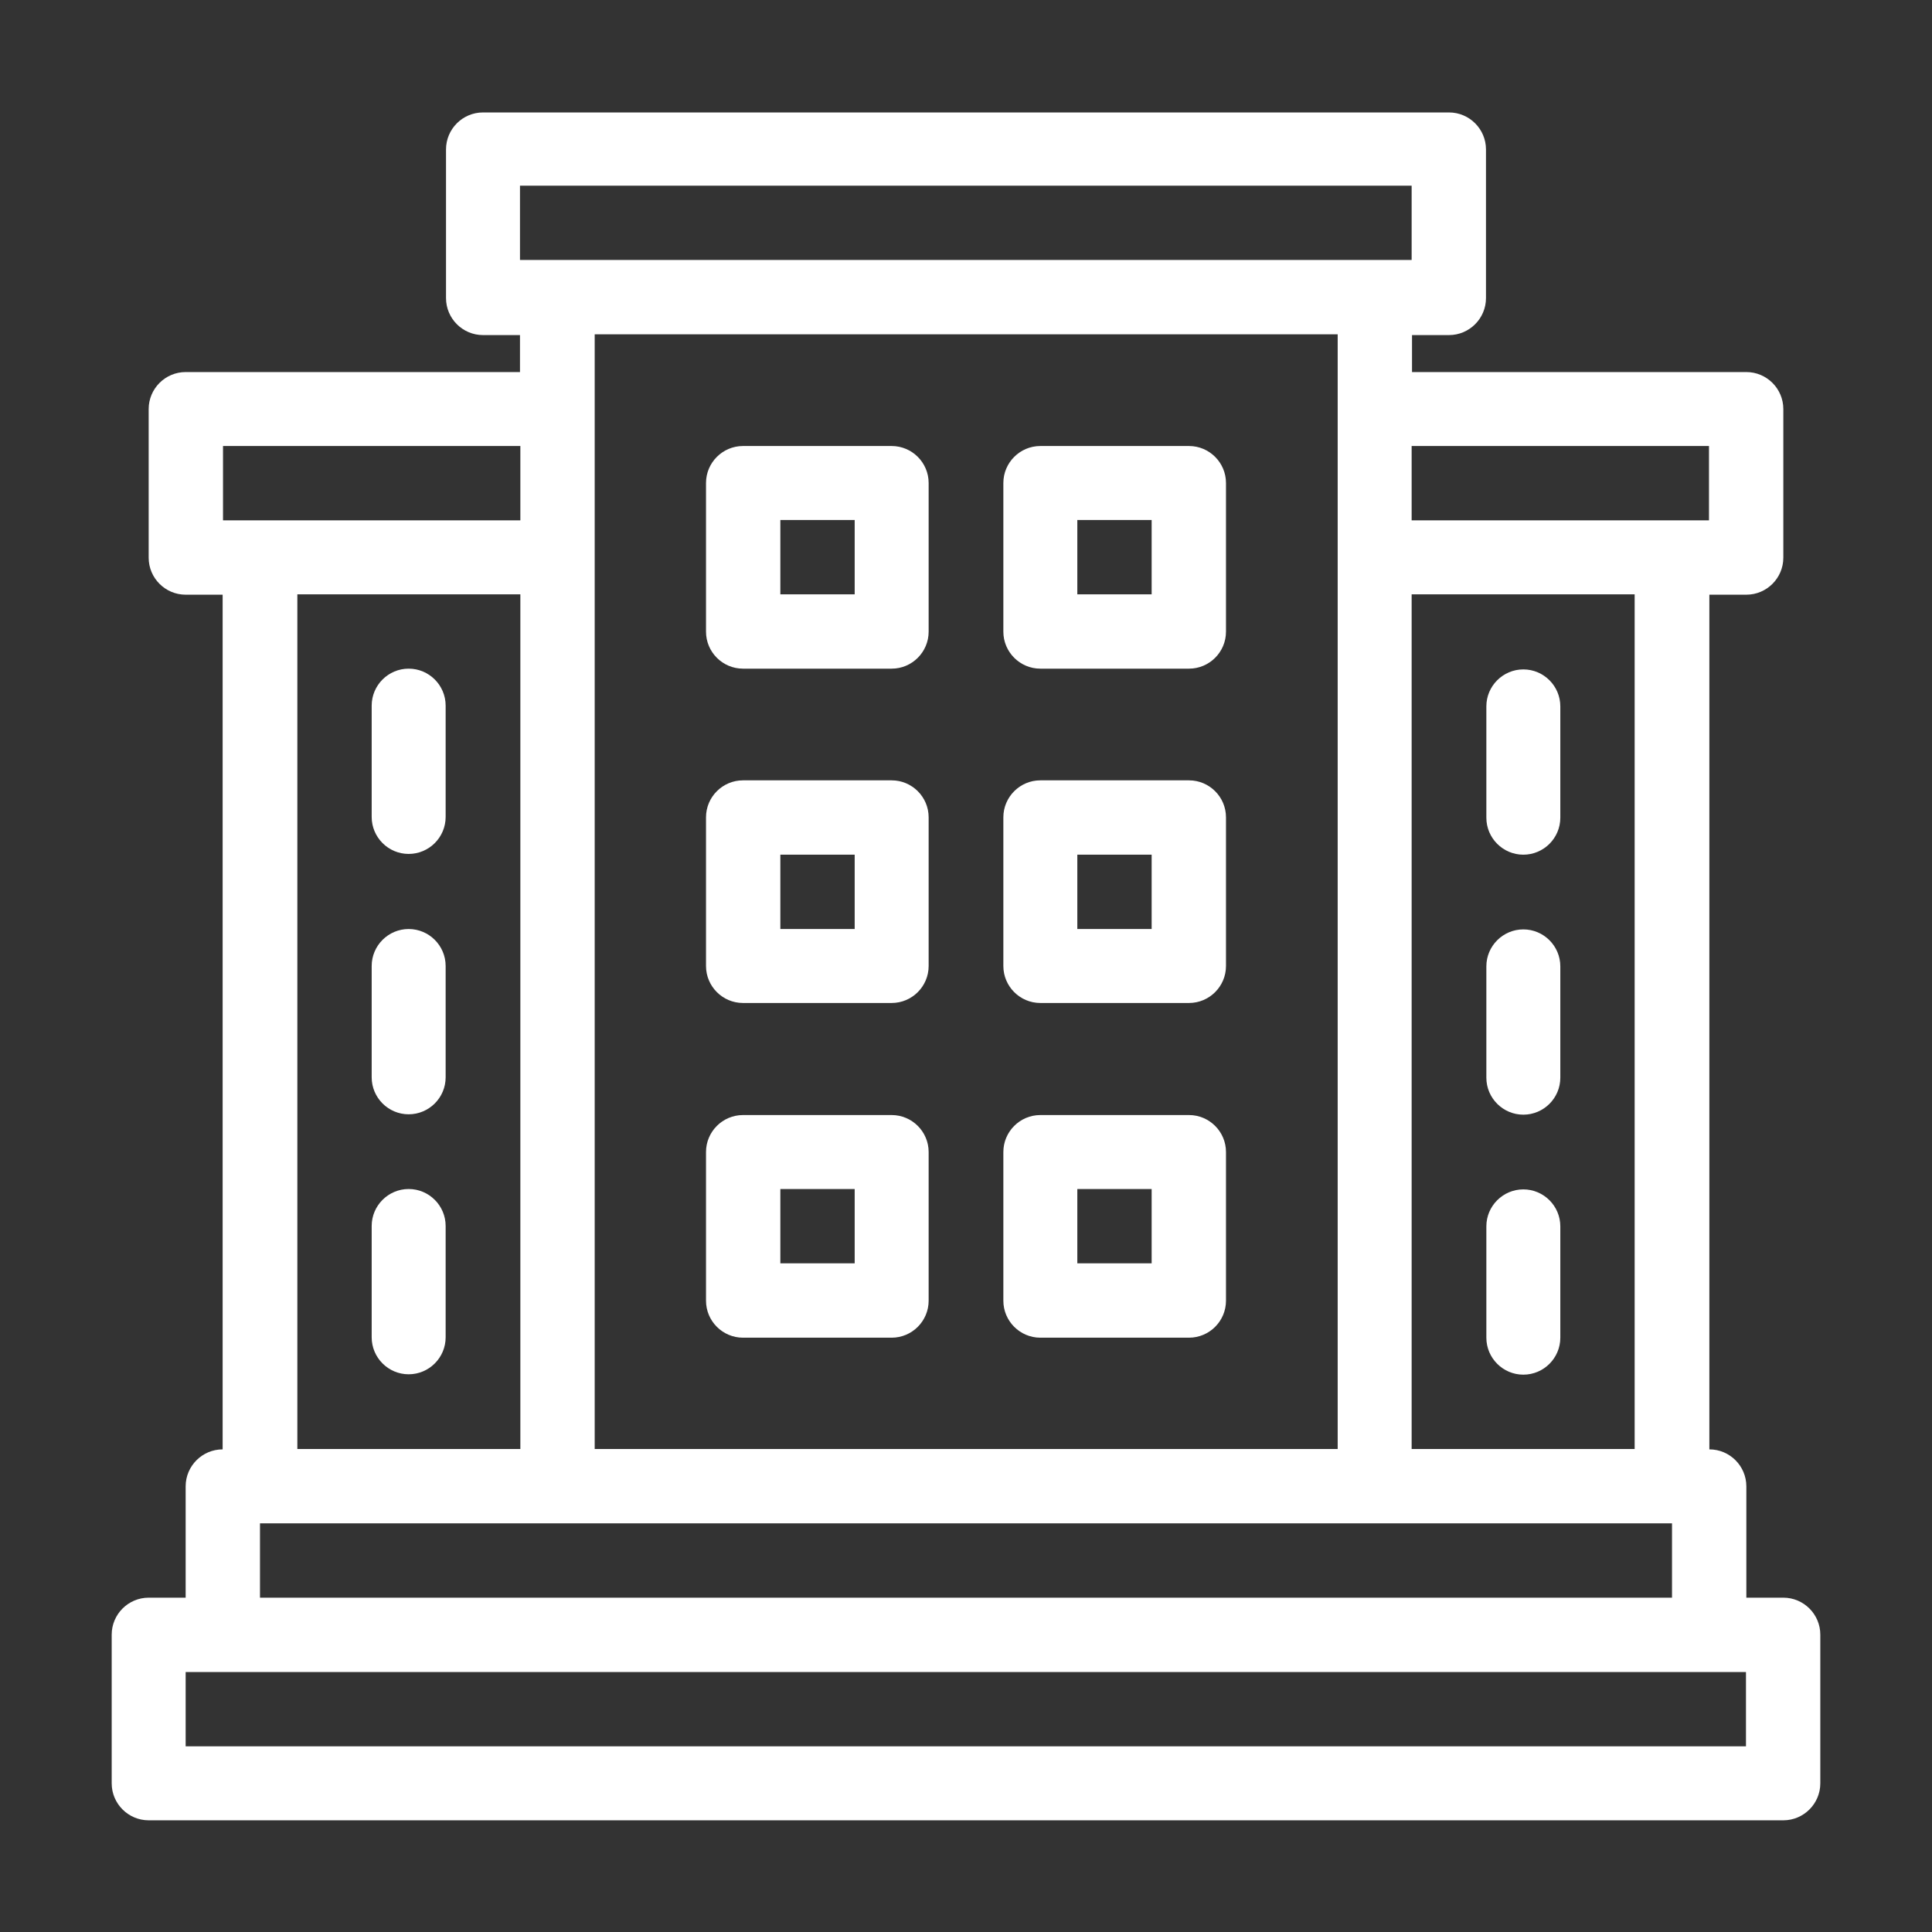 <?xml version="1.0" encoding="UTF-8"?> <svg xmlns="http://www.w3.org/2000/svg" id="Capa_1" version="1.1" viewBox="0 0 512 512"><rect x="0" y="0" width="512" height="512" fill="#333333" stroke="none"/><defs><style> .st0 { fill: #fff; } </style></defs><g id="_x31_391_x2C__Building_x2C__College_x2C__Education_x2C__School"><g><path class="st0" d="M472.6,423.4h-9.8v-29.5c0-5.4-4.4-9.8-9.8-9.8v-226.5h9.8c5.4,0,9.8-4.4,9.8-9.8v-39.4c0-5.4-4.4-9.8-9.8-9.8h-88.6v-9.8h9.8c5.4,0,9.8-4.4,9.8-9.8v-39.4c0-5.4-4.4-9.8-9.8-9.8H128c-5.4,0-9.8,4.4-9.8,9.8v39.4c0,5.4,4.4,9.8,9.8,9.8h9.8v9.8H49.2c-5.4,0-9.8,4.4-9.8,9.8v39.4c0,5.4,4.4,9.8,9.8,9.8h9.8v226.5c-5.4,0-9.8,4.4-9.8,9.8v29.5h-9.8c-5.4,0-9.8,4.4-9.8,9.8v39.4c0,5.4,4.4,9.8,9.8,9.8h433.2c5.4,0,9.8-4.4,9.8-9.8v-39.4c0-5.4-4.4-9.8-9.8-9.8ZM433.2,384h-59.1v-226.5h59.1v226.5ZM452.9,118.2v19.7h-78.8v-19.7h78.8ZM137.8,49.2h236.3v19.7h-236.3v-19.7ZM354.5,88.6v295.4h-196.9V88.6h196.9ZM59.1,118.2h78.8v19.7H59.1v-19.7ZM78.8,157.5h59.1v226.5h-59.1v-226.5ZM68.9,403.7h374.2v19.7H68.9v-19.7ZM462.8,462.8H49.2v-19.7h413.5v19.7Z"></path><path class="st0" d="M108.3,177.2c-5.4,0-9.8,4.4-9.8,9.8v29.5c0,5.4,4.4,9.8,9.8,9.8s9.8-4.4,9.8-9.8v-29.5c0-5.4-4.4-9.8-9.8-9.8Z"></path><path class="st0" d="M108.3,246.2c-5.4,0-9.8,4.4-9.8,9.8v29.5c0,5.4,4.4,9.8,9.8,9.8s9.8-4.4,9.8-9.8v-29.5c0-5.4-4.4-9.8-9.8-9.8Z"></path><path class="st0" d="M108.3,315.1c-5.4,0-9.8,4.4-9.8,9.8v29.5c0,5.4,4.4,9.8,9.8,9.8s9.8-4.4,9.8-9.8v-29.5c0-5.4-4.4-9.8-9.8-9.8Z"></path><path class="st0" d="M403.7,226.5c5.4,0,9.8-4.4,9.8-9.8v-29.5c0-5.4-4.4-9.8-9.8-9.8s-9.8,4.4-9.8,9.8v29.5c0,5.4,4.4,9.8,9.8,9.8Z"></path><path class="st0" d="M403.7,295.4c5.4,0,9.8-4.4,9.8-9.8v-29.5c0-5.4-4.4-9.8-9.8-9.8s-9.8,4.4-9.8,9.8v29.5c0,5.4,4.4,9.8,9.8,9.8Z"></path><path class="st0" d="M403.7,364.3c5.4,0,9.8-4.4,9.8-9.8v-29.5c0-5.4-4.4-9.8-9.8-9.8s-9.8,4.4-9.8,9.8v29.5c0,5.4,4.4,9.8,9.8,9.8Z"></path><path class="st0" d="M196.9,177.2h39.4c5.4,0,9.8-4.4,9.8-9.8v-39.4c0-5.4-4.4-9.8-9.8-9.8h-39.4c-5.4,0-9.8,4.4-9.8,9.8v39.4c0,5.4,4.4,9.8,9.8,9.8ZM206.8,137.8h19.7v19.7h-19.7v-19.7Z"></path><path class="st0" d="M275.7,177.2h39.4c5.4,0,9.8-4.4,9.8-9.8v-39.4c0-5.4-4.4-9.8-9.8-9.8h-39.4c-5.4,0-9.8,4.4-9.8,9.8v39.4c0,5.4,4.4,9.8,9.8,9.8ZM285.5,137.8h19.7v19.7h-19.7v-19.7Z"></path><path class="st0" d="M196.9,265.8h39.4c5.4,0,9.8-4.4,9.8-9.8v-39.4c0-5.4-4.4-9.8-9.8-9.8h-39.4c-5.4,0-9.8,4.4-9.8,9.8v39.4c0,5.4,4.4,9.8,9.8,9.8ZM206.8,226.5h19.7v19.7h-19.7v-19.7Z"></path><path class="st0" d="M275.7,265.8h39.4c5.4,0,9.8-4.4,9.8-9.8v-39.4c0-5.4-4.4-9.8-9.8-9.8h-39.4c-5.4,0-9.8,4.4-9.8,9.8v39.4c0,5.4,4.4,9.8,9.8,9.8ZM285.5,226.5h19.7v19.7h-19.7v-19.7Z"></path><path class="st0" d="M196.9,354.5h39.4c5.4,0,9.8-4.4,9.8-9.8v-39.4c0-5.4-4.4-9.8-9.8-9.8h-39.4c-5.4,0-9.8,4.4-9.8,9.8v39.4c0,5.4,4.4,9.8,9.8,9.8ZM206.8,315.1h19.7v19.7h-19.7v-19.7Z"></path><path class="st0" d="M275.7,354.5h39.4c5.4,0,9.8-4.4,9.8-9.8v-39.4c0-5.4-4.4-9.8-9.8-9.8h-39.4c-5.4,0-9.8,4.4-9.8,9.8v39.4c0,5.4,4.4,9.8,9.8,9.8ZM285.5,315.1h19.7v19.7h-19.7v-19.7Z"></path></g></g></svg> 
